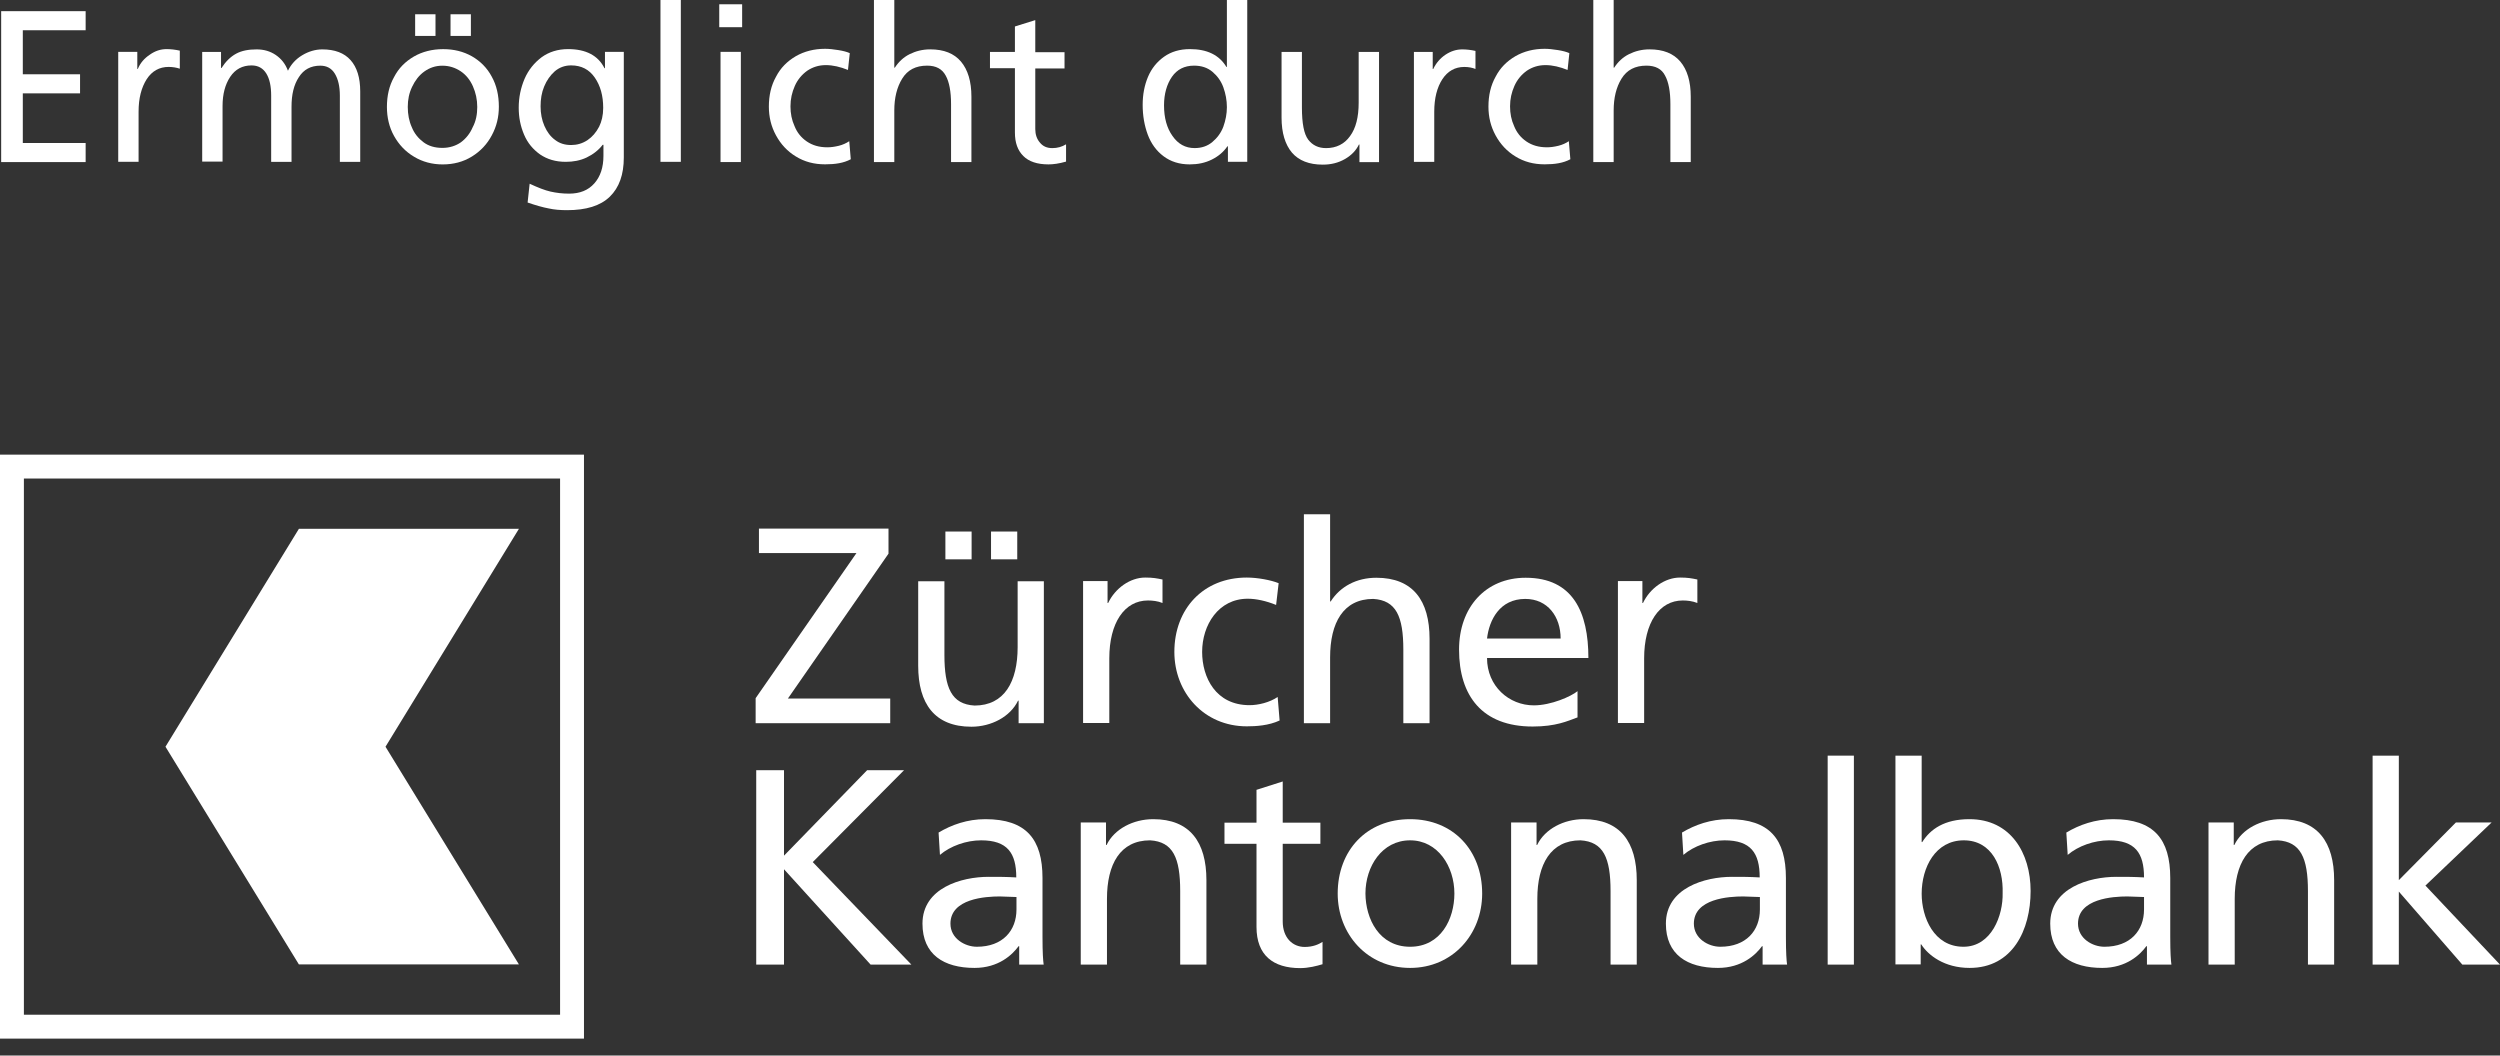 <svg width="90" height="38" viewBox="0 0 90 38" fill="none" xmlns="http://www.w3.org/2000/svg">
    <rect x="0" y="0" width="90" height="38" fill="#333333" stroke="none"/>
    <path d="M20.163 36.53H0.86V17.227H20.163V36.53ZM0 37.39H21.023V16.367H0V37.39Z" fill="#ffffff"/>
    <path d="M18.681 19.038H10.76L5.957 26.882L10.76 34.719H18.681L13.878 26.882L18.681 19.038Z" fill="#ffffff"/>
    <path d="M27.203 25.134L30.832 19.911H27.322V19.03H31.986V19.932L28.364 25.148H32.048V26.036H27.203V25.134Z" fill="#ffffff"/>
    <path d="M35.677 19.136H36.621V20.135H35.677V19.136ZM34.034 19.136H34.978V20.135H34.034V19.136ZM37.586 26.036H36.67V25.225H36.649C36.369 25.805 35.684 26.162 34.971 26.162C33.65 26.162 33.055 25.337 33.055 23.966V20.925H33.999V23.575C33.999 24.771 34.258 25.351 35.083 25.4C36.16 25.4 36.635 24.54 36.635 23.295V20.925H37.579V26.036H37.586Z" fill="#ffffff"/>
    <path d="M38.991 20.918H39.872V21.708H39.893C40.145 21.177 40.683 20.792 41.228 20.792C41.508 20.792 41.648 20.82 41.85 20.862V21.708C41.683 21.638 41.487 21.617 41.326 21.617C40.48 21.617 39.935 22.421 39.935 23.701V26.029H38.991V20.918Z" fill="#ffffff"/>
    <path d="M45.94 21.778C45.577 21.631 45.22 21.554 44.92 21.554C43.864 21.554 43.277 22.498 43.277 23.47C43.277 24.386 43.766 25.386 44.983 25.386C45.304 25.386 45.703 25.288 45.996 25.092L46.066 25.938C45.675 26.12 45.22 26.148 44.885 26.148C43.34 26.148 42.277 24.931 42.277 23.47C42.277 21.918 43.319 20.792 44.885 20.792C45.269 20.792 45.759 20.883 46.031 20.995L45.94 21.778Z" fill="#ffffff"/>
    <path d="M46.94 18.513H47.884V21.652H47.905C48.248 21.114 48.835 20.799 49.548 20.799C50.869 20.799 51.464 21.624 51.464 22.995V26.036H50.52V23.386C50.52 22.191 50.261 21.61 49.436 21.561C48.359 21.561 47.884 22.421 47.884 23.666V26.036H46.94V18.513Z" fill="#ffffff"/>
    <path d="M56.183 22.988C56.183 22.205 55.721 21.561 54.91 21.561C53.987 21.561 53.61 22.323 53.533 22.988H56.183ZM56.791 25.826C56.427 25.959 56.015 26.155 55.176 26.155C53.358 26.155 52.526 25.05 52.526 23.386C52.526 21.869 53.477 20.799 54.924 20.799C56.63 20.799 57.182 22.044 57.182 23.687H53.533C53.533 24.701 54.323 25.393 55.218 25.393C55.84 25.393 56.56 25.071 56.791 24.882V25.826Z" fill="#ffffff"/>
    <path d="M58.245 20.918H59.126V21.708H59.147C59.399 21.177 59.937 20.792 60.483 20.792C60.762 20.792 60.902 20.82 61.105 20.862V21.708C60.93 21.638 60.741 21.617 60.58 21.617C59.734 21.617 59.189 22.421 59.189 23.701V26.029H58.245V20.918Z" fill="#ffffff"/>
    <path d="M27.224 27.728H28.224V30.804L31.216 27.728H32.545L29.259 31.035L32.81 34.726H31.342L28.224 31.293V34.726H27.224V27.728Z" fill="#ffffff"/>
    <path d="M36.593 32.293C36.39 32.293 36.194 32.272 35.992 32.272C35.481 32.272 34.216 32.349 34.216 33.251C34.216 33.789 34.74 34.083 35.167 34.083C36.096 34.083 36.593 33.503 36.593 32.741V32.293ZM33.789 29.972C34.258 29.692 34.824 29.49 35.474 29.49C36.942 29.49 37.53 30.21 37.53 31.608V33.726C37.53 34.307 37.551 34.579 37.572 34.726H36.691V34.062H36.67C36.446 34.37 35.95 34.845 35.083 34.845C33.978 34.845 33.209 34.363 33.209 33.251C33.209 31.965 34.614 31.566 35.586 31.566C35.957 31.566 36.215 31.566 36.586 31.587C36.586 30.706 36.264 30.252 35.32 30.252C34.789 30.252 34.216 30.454 33.838 30.776L33.789 29.972Z" fill="#ffffff"/>
    <path d="M38.907 29.608H39.816V30.419H39.837C40.117 29.839 40.802 29.49 41.515 29.49C42.836 29.49 43.431 30.315 43.431 31.685V34.726H42.487V32.076C42.487 30.881 42.228 30.301 41.403 30.252C40.326 30.252 39.851 31.112 39.851 32.356V34.726H38.907V29.608Z" fill="#ffffff"/>
    <path d="M47.534 30.378H46.178V33.174C46.178 33.768 46.542 34.09 46.968 34.09C47.262 34.09 47.471 33.999 47.611 33.908V34.712C47.402 34.775 47.108 34.852 46.807 34.852C45.836 34.852 45.234 34.391 45.234 33.37V30.378H44.081V29.616H45.234V28.434L46.178 28.133V29.616H47.534V30.378Z" fill="#ffffff"/>
    <path d="M50.764 34.083C51.869 34.083 52.358 33.083 52.358 32.167C52.358 31.195 51.764 30.252 50.764 30.252C49.751 30.252 49.156 31.195 49.156 32.167C49.163 33.083 49.653 34.083 50.764 34.083ZM50.764 29.49C52.316 29.49 53.358 30.615 53.358 32.167C53.358 33.636 52.295 34.845 50.764 34.845C49.219 34.845 48.157 33.629 48.157 32.167C48.157 30.615 49.198 29.49 50.764 29.49Z" fill="#ffffff"/>
    <path d="M54.407 29.608H55.316V30.419H55.337C55.617 29.839 56.302 29.49 57.008 29.49C58.329 29.49 58.923 30.315 58.923 31.685V34.726H57.98V32.076C57.98 30.881 57.721 30.301 56.896 30.252C55.826 30.252 55.344 31.112 55.344 32.356V34.726H54.4V29.608H54.407Z" fill="#ffffff"/>
    <path d="M63.356 32.293C63.153 32.293 62.95 32.272 62.755 32.272C62.244 32.272 60.979 32.349 60.979 33.251C60.979 33.789 61.503 34.083 61.93 34.083C62.86 34.083 63.356 33.503 63.356 32.741V32.293ZM60.552 29.972C61.021 29.692 61.587 29.49 62.237 29.49C63.706 29.49 64.293 30.21 64.293 31.608V33.726C64.293 34.307 64.314 34.579 64.335 34.726H63.454V34.062H63.433C63.209 34.37 62.713 34.845 61.846 34.845C60.741 34.845 59.972 34.363 59.972 33.251C59.972 31.965 61.377 31.566 62.349 31.566C62.72 31.566 62.978 31.566 63.349 31.587C63.349 30.706 63.027 30.252 62.084 30.252C61.552 30.252 60.979 30.454 60.601 30.776L60.552 29.972Z" fill="#ffffff"/>
    <path d="M66.74 27.203H65.796V34.726H66.74V27.203Z" fill="#ffffff"/>
    <path d="M70.697 30.252C69.676 30.252 69.18 31.223 69.18 32.174C69.18 33.027 69.62 34.083 70.683 34.083C71.697 34.083 72.116 32.95 72.095 32.146C72.123 31.223 71.718 30.252 70.697 30.252ZM68.236 27.203H69.18V30.314H69.201C69.494 29.846 70.005 29.49 70.9 29.49C72.382 29.49 73.102 30.706 73.102 32.076C73.102 33.482 72.452 34.845 70.906 34.845C69.991 34.845 69.41 34.383 69.166 33.999H69.145V34.719H68.236V27.203Z" fill="#ffffff"/>
    <path d="M77.185 32.293C76.982 32.293 76.786 32.272 76.584 32.272C76.073 32.272 74.808 32.349 74.808 33.251C74.808 33.789 75.332 34.083 75.759 34.083C76.689 34.083 77.185 33.503 77.185 32.741V32.293ZM74.388 29.972C74.857 29.692 75.423 29.49 76.073 29.49C77.541 29.49 78.129 30.21 78.129 31.608V33.726C78.129 34.307 78.15 34.579 78.171 34.726H77.29V34.062H77.269C77.045 34.37 76.549 34.845 75.682 34.845C74.577 34.845 73.808 34.363 73.808 33.251C73.808 31.965 75.213 31.566 76.185 31.566C76.556 31.566 76.814 31.566 77.185 31.587C77.185 30.706 76.863 30.252 75.919 30.252C75.388 30.252 74.815 30.454 74.437 30.776L74.388 29.972Z" fill="#ffffff"/>
    <path d="M79.506 29.608H80.415V30.419H80.436C80.716 29.839 81.401 29.49 82.114 29.49C83.435 29.49 84.029 30.315 84.029 31.685V34.726H83.086V32.076C83.086 30.881 82.82 30.301 82.002 30.252C80.932 30.252 80.45 31.112 80.45 32.356V34.726H79.506V29.608Z" fill="#ffffff"/>
    <path d="M85.414 27.203H86.358V31.685L88.413 29.608H89.699L87.315 31.881L90 34.726H88.644L86.358 32.097V34.726H85.414V27.203Z" fill="#ffffff"/>
    <path d="M3.083 0.402V1.089H0.821V2.674H2.882V3.361H0.821V5.148H3.083V5.835H0.042V0.402H3.083Z" fill="#ffffff"/>
    <path d="M4.943 1.868V2.482H4.961C5.053 2.262 5.2 2.097 5.392 1.969C5.584 1.832 5.786 1.768 5.997 1.768C6.143 1.768 6.308 1.786 6.473 1.823V2.473C6.363 2.436 6.226 2.409 6.07 2.409C5.74 2.409 5.474 2.555 5.282 2.849C5.09 3.151 4.989 3.536 4.989 4.021V5.826H4.256V1.868H4.943Z" fill="#ffffff"/>
    <path d="M11.53 2.364C11.191 2.364 10.934 2.502 10.76 2.776C10.577 3.051 10.495 3.408 10.495 3.839V5.827H9.762V3.445C9.762 3.106 9.707 2.841 9.588 2.648C9.469 2.456 9.294 2.355 9.056 2.355C8.727 2.355 8.47 2.492 8.287 2.767C8.104 3.042 8.012 3.39 8.012 3.821V5.818H7.279V1.87H7.957V2.447H7.975C8.122 2.218 8.296 2.044 8.498 1.934C8.699 1.824 8.946 1.778 9.24 1.778C9.496 1.778 9.725 1.842 9.927 1.979C10.128 2.117 10.275 2.3 10.366 2.547C10.476 2.318 10.65 2.126 10.879 1.989C11.108 1.851 11.356 1.778 11.603 1.778C12.052 1.778 12.391 1.906 12.62 2.163C12.849 2.419 12.968 2.795 12.968 3.289V5.827H12.235V3.445C12.235 3.106 12.171 2.841 12.052 2.648C11.933 2.456 11.759 2.364 11.53 2.364Z" fill="#ffffff"/>
    <path d="M13.929 3.849C13.929 3.446 14.011 3.088 14.185 2.777C14.35 2.456 14.588 2.218 14.9 2.035C15.202 1.861 15.559 1.769 15.953 1.769C16.338 1.769 16.677 1.852 16.988 2.026C17.291 2.2 17.538 2.447 17.703 2.759C17.877 3.07 17.959 3.437 17.959 3.84C17.959 4.215 17.877 4.554 17.703 4.875C17.538 5.186 17.3 5.443 16.988 5.635C16.677 5.827 16.329 5.919 15.935 5.919C15.559 5.919 15.211 5.827 14.909 5.644C14.597 5.461 14.359 5.205 14.185 4.893C14.011 4.582 13.929 4.224 13.929 3.849ZM17.181 3.849C17.181 3.583 17.126 3.336 17.025 3.107C16.924 2.878 16.777 2.695 16.585 2.566C16.393 2.438 16.173 2.365 15.926 2.365C15.678 2.365 15.468 2.438 15.275 2.575C15.083 2.713 14.945 2.896 14.836 3.125C14.726 3.354 14.68 3.592 14.68 3.849C14.68 4.114 14.726 4.362 14.826 4.582C14.918 4.811 15.065 4.985 15.248 5.122C15.431 5.259 15.66 5.324 15.926 5.324C16.182 5.324 16.411 5.25 16.594 5.122C16.777 4.985 16.924 4.801 17.016 4.582C17.135 4.362 17.181 4.114 17.181 3.849ZM15.678 0.514V1.293H14.945V0.514H15.678ZM16.952 0.514V1.293H16.219V0.514H16.952Z" fill="#ffffff"/>
    <path d="M20.368 5.826C20.002 5.826 19.7 5.734 19.443 5.56C19.187 5.377 18.994 5.148 18.866 4.846C18.738 4.543 18.674 4.232 18.674 3.875C18.674 3.508 18.747 3.16 18.884 2.839C19.022 2.519 19.232 2.262 19.498 2.061C19.764 1.868 20.084 1.768 20.451 1.768C21.092 1.768 21.532 1.997 21.761 2.455H21.779V1.868H22.457V5.67C22.457 6.284 22.292 6.751 21.953 7.081C21.614 7.41 21.101 7.566 20.414 7.566C20.167 7.566 19.947 7.548 19.745 7.502C19.544 7.465 19.287 7.392 18.994 7.291L19.067 6.614C19.361 6.751 19.617 6.852 19.819 6.897C20.02 6.943 20.249 6.971 20.487 6.971C20.872 6.971 21.174 6.852 21.394 6.604C21.614 6.357 21.724 6.027 21.724 5.606V5.212H21.697C21.55 5.404 21.349 5.56 21.119 5.67C20.89 5.78 20.634 5.826 20.368 5.826ZM21.715 3.884C21.715 3.444 21.614 3.087 21.413 2.794C21.211 2.501 20.927 2.354 20.561 2.354C20.332 2.354 20.139 2.427 19.974 2.565C19.809 2.711 19.681 2.894 19.59 3.114C19.498 3.334 19.461 3.572 19.461 3.829C19.461 4.085 19.507 4.323 19.599 4.534C19.69 4.745 19.819 4.919 19.984 5.038C20.148 5.166 20.341 5.221 20.561 5.221C20.771 5.221 20.964 5.166 21.147 5.047C21.321 4.928 21.458 4.772 21.568 4.562C21.66 4.378 21.715 4.149 21.715 3.884Z" fill="#ffffff"/>
    <path d="M24.51 0V5.826H23.777V0H24.51Z" fill="#ffffff"/>
    <path d="M26.717 0.154V0.979H25.893V0.154H26.717ZM26.671 1.867V5.834H25.939V1.867H26.671Z" fill="#ffffff"/>
    <path d="M29.703 5.916C29.309 5.916 28.961 5.825 28.65 5.632C28.347 5.449 28.109 5.193 27.935 4.872C27.761 4.551 27.679 4.212 27.679 3.837C27.679 3.434 27.761 3.077 27.935 2.765C28.1 2.444 28.338 2.206 28.65 2.023C28.952 1.849 29.309 1.757 29.703 1.757C29.85 1.757 30.005 1.776 30.179 1.803C30.353 1.831 30.491 1.867 30.592 1.913L30.527 2.518C30.253 2.408 29.987 2.344 29.73 2.344C29.474 2.344 29.254 2.417 29.062 2.545C28.869 2.683 28.714 2.866 28.613 3.095C28.512 3.324 28.457 3.562 28.457 3.828C28.457 4.084 28.503 4.322 28.604 4.542C28.695 4.771 28.842 4.954 29.044 5.092C29.245 5.229 29.483 5.303 29.785 5.303C29.914 5.303 30.051 5.284 30.198 5.248C30.344 5.211 30.463 5.156 30.573 5.083L30.628 5.733C30.372 5.87 30.07 5.916 29.703 5.916Z" fill="#ffffff"/>
    <path d="M33.377 2.363C32.965 2.363 32.671 2.519 32.479 2.831C32.287 3.142 32.195 3.527 32.195 3.976V5.835H31.462V0H32.195V2.437H32.213C32.351 2.226 32.525 2.061 32.745 1.951C32.965 1.841 33.212 1.777 33.487 1.777C33.981 1.777 34.348 1.924 34.595 2.217C34.842 2.51 34.971 2.931 34.971 3.481V5.835H34.238V3.747C34.238 3.298 34.174 2.95 34.045 2.721C33.917 2.482 33.697 2.363 33.377 2.363Z" fill="#ffffff"/>
    <path d="M37.746 5.918C37.343 5.918 37.04 5.818 36.839 5.616C36.637 5.414 36.537 5.14 36.537 4.773V2.456H35.639V1.869H36.537V0.953L37.27 0.724V1.879H38.323V2.465H37.27V4.645C37.27 4.837 37.324 5.002 37.434 5.13C37.544 5.268 37.691 5.332 37.883 5.332C38.066 5.332 38.231 5.286 38.378 5.195V5.818C38.121 5.891 37.911 5.918 37.746 5.918Z" fill="#ffffff"/>
    <path d="M44.186 5.267C44.049 5.469 43.866 5.624 43.627 5.744C43.389 5.863 43.124 5.918 42.831 5.918C42.455 5.918 42.144 5.817 41.887 5.624C41.63 5.432 41.438 5.166 41.319 4.846C41.2 4.525 41.136 4.168 41.136 3.774C41.136 3.408 41.2 3.069 41.328 2.766C41.456 2.464 41.649 2.226 41.905 2.043C42.162 1.86 42.473 1.768 42.84 1.768C43.453 1.768 43.893 1.979 44.15 2.409H44.168V0H44.901V5.826H44.205V5.267H44.186ZM44.168 3.857C44.168 3.609 44.122 3.371 44.04 3.142C43.957 2.913 43.82 2.73 43.646 2.583C43.472 2.437 43.252 2.363 42.986 2.363C42.638 2.363 42.373 2.501 42.189 2.766C42.006 3.032 41.905 3.38 41.905 3.792C41.905 4.241 42.006 4.608 42.208 4.892C42.409 5.185 42.675 5.331 43.005 5.331C43.261 5.331 43.472 5.258 43.646 5.111C43.82 4.965 43.957 4.782 44.04 4.562C44.122 4.333 44.168 4.095 44.168 3.857Z" fill="#ffffff"/>
    <path d="M48.921 5.204C48.82 5.414 48.656 5.588 48.417 5.726C48.179 5.863 47.914 5.927 47.62 5.927C47.126 5.927 46.759 5.781 46.512 5.497C46.265 5.204 46.136 4.782 46.136 4.233V1.869H46.869V3.866C46.869 4.443 46.943 4.828 47.098 5.03C47.254 5.231 47.465 5.332 47.739 5.332C48.106 5.332 48.399 5.185 48.601 4.901C48.811 4.617 48.912 4.214 48.912 3.701V1.869H49.645V5.836H48.94V5.204H48.921Z" fill="#ffffff"/>
    <path d="M51.578 1.87V2.483H51.597C51.697 2.273 51.844 2.099 52.036 1.97C52.229 1.842 52.43 1.778 52.641 1.778C52.788 1.778 52.953 1.796 53.117 1.833V2.483C53.007 2.438 52.87 2.41 52.714 2.41C52.385 2.41 52.119 2.557 51.926 2.85C51.734 3.143 51.633 3.537 51.633 4.022V5.827H50.901V1.87H51.578Z" fill="#ffffff"/>
    <path d="M55.608 5.916C55.214 5.916 54.866 5.825 54.555 5.632C54.253 5.449 54.014 5.193 53.84 4.872C53.666 4.551 53.584 4.212 53.584 3.837C53.584 3.434 53.666 3.077 53.84 2.765C54.005 2.444 54.243 2.206 54.555 2.023C54.857 1.849 55.214 1.757 55.608 1.757C55.755 1.757 55.911 1.776 56.085 1.803C56.259 1.831 56.396 1.867 56.497 1.913L56.433 2.518C56.158 2.408 55.892 2.344 55.636 2.344C55.379 2.344 55.159 2.417 54.967 2.545C54.775 2.683 54.619 2.866 54.518 3.095C54.417 3.324 54.362 3.562 54.362 3.828C54.362 4.084 54.408 4.322 54.509 4.542C54.601 4.771 54.747 4.954 54.949 5.092C55.15 5.229 55.389 5.303 55.691 5.303C55.819 5.303 55.956 5.284 56.103 5.248C56.249 5.211 56.369 5.156 56.478 5.083L56.533 5.733C56.277 5.87 55.975 5.916 55.608 5.916Z" fill="#ffffff"/>
    <path d="M59.273 2.363C58.861 2.363 58.568 2.519 58.375 2.831C58.183 3.142 58.092 3.527 58.092 3.976V5.835H57.359V0H58.092V2.437H58.11C58.247 2.226 58.421 2.061 58.641 1.951C58.861 1.841 59.108 1.777 59.383 1.777C59.878 1.777 60.244 1.924 60.492 2.217C60.739 2.51 60.867 2.931 60.867 3.481V5.835H60.134V3.747C60.134 3.298 60.07 2.95 59.942 2.721C59.823 2.482 59.594 2.363 59.273 2.363Z" fill="#ffffff"/>
    </svg>
